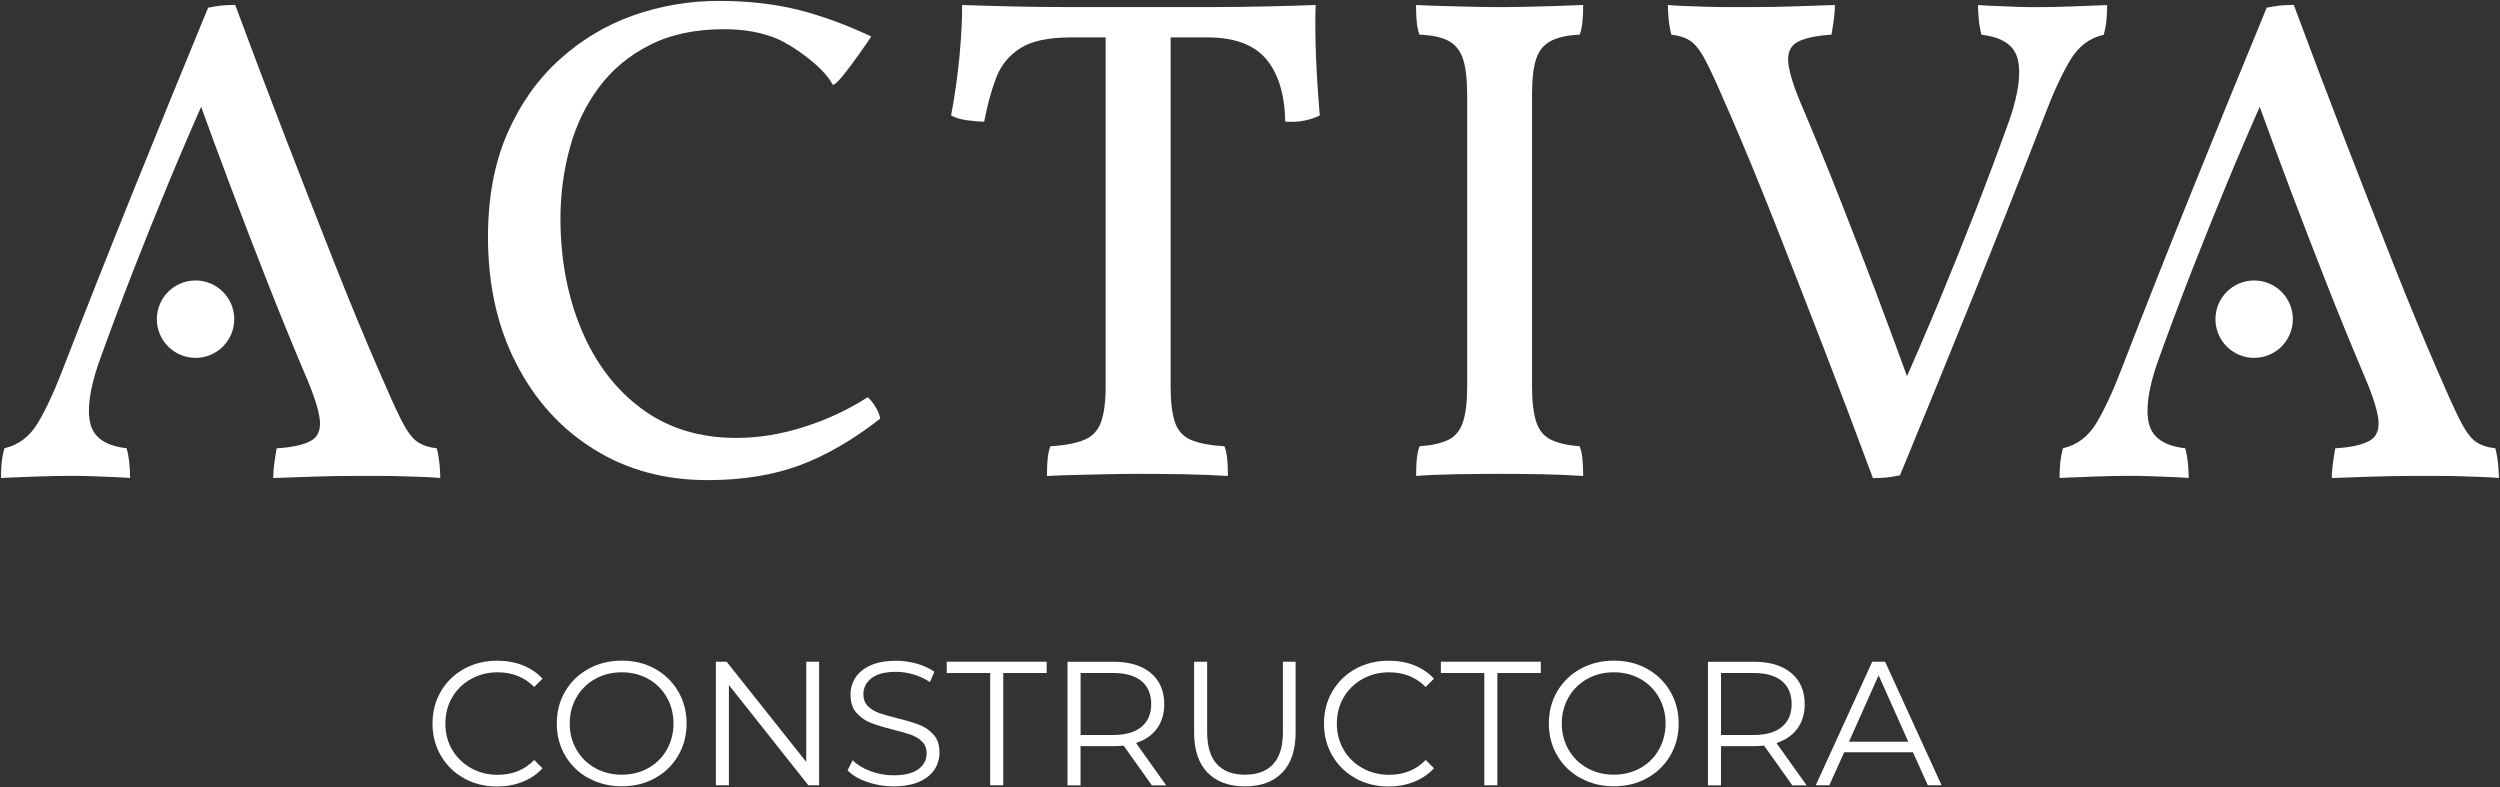 <?xml version="1.0" encoding="UTF-8"?>
<svg xmlns="http://www.w3.org/2000/svg" id="Layer_1" data-name="Layer 1" viewBox="0 0 416 131">
  <rect x="0" y="0" width="416" height="131" fill="#333333" stroke="none"/>
  <g>
    <path d="M145.7,67.76c-.41-.72-.86-1.28-1.32-1.66-3.21,2.06-6.73,3.72-10.56,4.93-3.83,1.23-7.58,1.84-11.27,1.84-6.13,0-11.36-1.6-15.73-4.82-4.37-3.22-7.72-7.6-10.05-13.15-2.33-5.55-3.51-11.75-3.51-18.56,0-4.05.53-7.96,1.56-11.73,1.02-3.75,2.63-7.1,4.82-10.05,2.19-2.94,4.99-5.3,8.44-7.05,3.45-1.77,7.58-2.65,12.42-2.65,3.37,0,6.32.54,8.84,1.61,2.54,1.07,7.71,4.66,9.18,7.56.49.99,6.46-7.96,6.46-7.96-4.18-1.96-8.23-3.45-12.19-4.44-3.97-.99-8.38-1.48-13.21-1.48s-9.62.8-14.19,2.41c-4.56,1.61-8.65,4.07-12.29,7.36-3.64,3.29-6.54,7.39-8.68,12.29-2.14,4.9-3.22,10.66-3.22,17.23,0,7.98,1.58,15,4.72,21.08,3.13,6.1,7.44,10.85,12.93,14.25,5.47,3.42,11.78,5.12,18.89,5.12,5.82,0,10.93-.83,15.34-2.47,4.4-1.64,8.87-4.23,13.39-7.76-.08-.54-.32-1.16-.75-1.9Z" fill="#fff" stroke-width="0"></path>
    <path d="M178.13,6.23c-3.68,0-6.45.59-8.33,1.78-1.88,1.19-3.22,2.81-4.02,4.88-.8,2.07-1.48,4.52-2.01,7.35-.84,0-1.8-.08-2.87-.23-1.07-.15-1.95-.42-2.64-.8.61-3.22,1.07-6.43,1.38-9.65.31-3.22.46-6.13.46-8.73,2.14.08,4.77.15,7.87.23,3.1.08,6.47.12,10.11.12h22.75c3.71,0,7.14-.04,10.28-.12,3.14-.07,5.75-.15,7.81-.23-.08,2.76-.06,5.59.06,8.5.11,2.91.32,6.2.63,9.88-.77.38-1.63.67-2.59.86-.96.19-2.01.25-3.16.17-.08-4.52-1.13-7.99-3.16-10.4-2.03-2.41-5.3-3.62-9.82-3.62h-22.75ZM183.99,4.28h10.8v59.98c0,2.53.23,4.5.69,5.92.46,1.42,1.34,2.41,2.64,2.99,1.3.58,3.18.94,5.63,1.09.23.61.38,1.32.46,2.13.08.8.11,1.74.11,2.81-2.45-.15-4.96-.25-7.53-.29-2.57-.04-5.08-.06-7.53-.06-1.61,0-3.31.02-5.11.06-1.8.04-3.54.07-5.23.12-1.69.04-3.26.1-4.71.17,0-1.07.04-2.01.11-2.81.08-.8.23-1.51.46-2.13,2.45-.15,4.35-.52,5.69-1.09,1.34-.57,2.26-1.57,2.76-2.99.5-1.42.75-3.39.75-5.92V4.28Z" fill="#fff" stroke-width="0"></path>
    <path d="M244.13,15.77c0-2.6-.23-4.6-.69-5.98-.46-1.38-1.26-2.37-2.41-2.99-1.15-.61-2.76-.96-4.83-1.03-.23-.61-.38-1.34-.46-2.18-.08-.84-.11-1.76-.11-2.76,1.45.08,2.93.13,4.42.17,1.49.04,3.04.08,4.65.12,1.61.04,3.22.06,4.83.06s3.29-.02,4.83-.06c1.53-.04,3.04-.07,4.54-.12,1.49-.04,3.01-.1,4.54-.17,0,1-.04,1.92-.12,2.76-.08.84-.23,1.57-.46,2.18-1.99.08-3.58.42-4.77,1.03-1.19.61-2.01,1.61-2.47,2.99-.46,1.38-.69,3.37-.69,5.98v48.49c0,2.53.23,4.5.69,5.92.46,1.42,1.28,2.41,2.47,2.99,1.19.58,2.78.94,4.77,1.09.23.61.38,1.32.46,2.13.08.8.12,1.74.12,2.81-2.3-.15-4.64-.25-7.01-.29-2.38-.04-4.67-.06-6.89-.06s-4.6.02-7.12.06c-2.53.04-4.79.13-6.78.29,0-1.07.04-2.01.11-2.81.08-.8.23-1.51.46-2.13,2.07-.15,3.68-.52,4.83-1.09,1.15-.57,1.95-1.57,2.41-2.99.46-1.42.69-3.39.69-5.92V15.77Z" fill="#fff" stroke-width="0"></path>
    <path d="M311.65,79.54c-2.76-7.43-5.53-14.76-8.33-22-2.8-7.24-5.5-14.15-8.1-20.74-2.6-6.59-5.06-12.53-7.35-17.81-1.61-3.75-2.87-6.55-3.79-8.39-.92-1.84-1.8-3.06-2.64-3.68-.84-.61-1.95-.99-3.33-1.15-.23-.92-.38-1.82-.46-2.7-.08-.88-.12-1.63-.12-2.24.77.08,1.68.13,2.76.17,1.07.04,2.24.08,3.5.12,1.26.04,2.55.06,3.85.06h3.79c2.45,0,4.84-.04,7.18-.12,2.34-.07,4.58-.15,6.72-.23,0,.69-.06,1.48-.17,2.35-.12.88-.25,1.74-.4,2.59-2.53.15-4.41.56-5.63,1.21-1.23.65-1.74,1.84-1.55,3.56.19,1.72,1.05,4.35,2.59,7.87,2.07,4.9,4.1,9.88,6.09,14.94,1.99,5.06,3.96,10.17,5.92,15.34,1.95,5.17,3.92,10.51,5.92,16.03h-1.72c2.22-4.98,4.35-9.92,6.38-14.82,2.03-4.9,4.02-9.86,5.98-14.88,1.95-5.02,3.85-10.09,5.69-15.22,1.45-4.29,1.9-7.6,1.32-9.94-.57-2.33-2.59-3.69-6.03-4.08-.23-.84-.38-1.72-.46-2.64-.08-.92-.12-1.68-.12-2.3,1.15.08,2.24.13,3.28.17,1.03.04,2.09.08,3.16.12,1.07.04,2.18.06,3.33.06,1.76,0,3.73-.04,5.92-.12,2.18-.07,4.12-.15,5.8-.23,0,.84-.04,1.67-.11,2.47-.08.8-.23,1.63-.46,2.47-2.38.54-4.25,1.97-5.63,4.31-1.38,2.34-2.8,5.42-4.25,9.25-3.83,9.88-7.76,19.8-11.78,29.76-4.02,9.96-8.1,19.96-12.24,29.99-.77.15-1.48.27-2.13.35-.65.07-1.44.11-2.36.11Z" fill="#fff" stroke-width="0"></path>
    <g>
      <path d="M381.69.83c2.76,7.43,5.53,14.76,8.33,22,2.8,7.24,5.5,14.15,8.1,20.74,2.6,6.59,5.06,12.53,7.35,17.81,1.61,3.75,2.87,6.55,3.79,8.39.92,1.84,1.8,3.06,2.64,3.68.84.61,1.95.99,3.33,1.15.23.92.38,1.82.46,2.7.08.88.12,1.63.12,2.24-.77-.08-1.68-.13-2.76-.17-1.07-.04-2.24-.08-3.5-.12-1.26-.04-2.55-.06-3.85-.06h-3.79c-2.45,0-4.84.04-7.18.12-2.34.07-4.58.15-6.72.23,0-.69.06-1.48.17-2.35.12-.88.25-1.74.4-2.59,2.53-.15,4.41-.56,5.63-1.21,1.23-.65,1.74-1.84,1.55-3.56-.19-1.72-1.05-4.35-2.59-7.87-2.07-4.9-4.1-9.88-6.09-14.94-1.99-5.06-3.96-10.17-5.92-15.34-1.95-5.17-3.92-10.51-5.92-16.03h1.72c-2.22,4.98-4.35,9.92-6.38,14.82-2.03,4.9-4.02,9.86-5.98,14.88-1.95,5.02-3.85,10.09-5.69,15.22-1.45,4.29-1.9,7.6-1.32,9.94.57,2.33,2.59,3.69,6.03,4.08.23.84.38,1.72.46,2.64.08.92.12,1.68.12,2.3-1.15-.08-2.24-.13-3.28-.17-1.03-.04-2.09-.08-3.16-.12-1.07-.04-2.18-.06-3.33-.06-1.76,0-3.73.04-5.92.12-2.18.07-4.12.15-5.8.23,0-.84.04-1.67.11-2.47.08-.8.23-1.63.46-2.47,2.38-.54,4.25-1.97,5.63-4.31,1.38-2.34,2.8-5.42,4.25-9.25,3.83-9.88,7.76-19.8,11.78-29.76,4.02-9.96,8.1-19.96,12.24-29.99.77-.15,1.48-.27,2.13-.35.65-.07,1.44-.11,2.36-.11Z" fill="#fff" stroke-width="0"></path>
      <circle cx="375.09" cy="53.11" r="6.44" fill="#fff" stroke-width="0"></circle>
    </g>
    <g>
      <path d="M39.14.83c2.76,7.43,5.53,14.76,8.33,22,2.8,7.24,5.5,14.15,8.1,20.74,2.6,6.59,5.06,12.53,7.35,17.81,1.61,3.75,2.87,6.55,3.79,8.39.92,1.84,1.8,3.06,2.64,3.68.84.61,1.95.99,3.33,1.15.23.92.38,1.82.46,2.7.08.88.12,1.63.12,2.24-.77-.08-1.68-.13-2.76-.17-1.07-.04-2.24-.08-3.5-.12-1.26-.04-2.55-.06-3.85-.06h-3.79c-2.45,0-4.84.04-7.18.12-2.34.07-4.58.15-6.72.23,0-.69.06-1.48.17-2.35.12-.88.25-1.74.4-2.59,2.53-.15,4.41-.56,5.63-1.21,1.23-.65,1.74-1.84,1.55-3.56-.19-1.72-1.05-4.35-2.59-7.87-2.07-4.9-4.1-9.88-6.09-14.94-1.99-5.06-3.96-10.17-5.92-15.34-1.95-5.17-3.92-10.51-5.92-16.03h1.72c-2.22,4.98-4.35,9.92-6.38,14.82-2.03,4.9-4.02,9.86-5.98,14.88-1.95,5.02-3.85,10.09-5.69,15.22-1.45,4.29-1.9,7.6-1.32,9.94.57,2.33,2.59,3.69,6.03,4.08.23.84.38,1.72.46,2.64.08.92.12,1.68.12,2.3-1.15-.08-2.24-.13-3.28-.17-1.03-.04-2.09-.08-3.16-.12-1.07-.04-2.18-.06-3.33-.06-1.76,0-3.73.04-5.92.12-2.18.07-4.12.15-5.8.23,0-.84.04-1.67.11-2.47.08-.8.23-1.63.46-2.47,2.38-.54,4.25-1.97,5.63-4.31,1.38-2.34,2.8-5.42,4.25-9.25,3.83-9.88,7.76-19.8,11.78-29.76,4.02-9.96,8.1-19.96,12.24-29.99.77-.15,1.48-.27,2.13-.35.65-.07,1.44-.11,2.36-.11Z" fill="#fff" stroke-width="0"></path>
      <circle cx="32.54" cy="53.11" r="6.44" fill="#fff" stroke-width="0"></circle>
    </g>
  </g>
  <g>
    <path d="M77.22,129.5c-1.64-.9-2.92-2.15-3.85-3.74-.93-1.6-1.4-3.38-1.4-5.36s.46-3.76,1.4-5.36c.93-1.6,2.22-2.84,3.86-3.75,1.65-.9,3.49-1.35,5.52-1.35,1.53,0,2.94.25,4.23.76,1.29.51,2.39,1.25,3.29,2.23l-1.38,1.38c-1.61-1.62-3.63-2.44-6.08-2.44-1.63,0-3.1.37-4.44,1.12-1.33.74-2.37,1.76-3.13,3.06-.75,1.29-1.13,2.74-1.13,4.35s.38,3.06,1.13,4.35c.75,1.29,1.8,2.31,3.13,3.06,1.33.74,2.81,1.12,4.44,1.12,2.47,0,4.49-.82,6.08-2.47l1.38,1.38c-.9.98-2,1.73-3.3,2.25-1.3.52-2.72.78-4.24.78-2.04,0-3.87-.45-5.51-1.35Z" fill="#fff" stroke-width="0"></path>
    <path d="M97.93,129.49c-1.66-.91-2.95-2.16-3.88-3.75-.93-1.59-1.4-3.37-1.4-5.35s.46-3.76,1.4-5.35c.93-1.59,2.22-2.84,3.88-3.75,1.65-.91,3.5-1.36,5.54-1.36s3.87.45,5.51,1.35c1.63.9,2.92,2.15,3.86,3.75.94,1.6,1.41,3.38,1.41,5.36s-.47,3.76-1.41,5.36-2.23,2.84-3.86,3.74c-1.64.9-3.47,1.35-5.51,1.35s-3.88-.46-5.54-1.37ZM107.87,127.81c1.31-.73,2.34-1.75,3.08-3.06.74-1.3,1.12-2.76,1.12-4.36s-.37-3.06-1.12-4.36c-.74-1.3-1.77-2.32-3.08-3.06-1.31-.73-2.78-1.1-4.41-1.1s-3.1.37-4.42,1.1c-1.32.74-2.36,1.75-3.11,3.06-.75,1.3-1.13,2.76-1.13,4.36s.38,3.06,1.13,4.36c.75,1.3,1.79,2.32,3.11,3.06,1.32.73,2.8,1.1,4.42,1.1s3.09-.37,4.41-1.1Z" fill="#fff" stroke-width="0"></path>
    <path d="M136.3,110.11v20.56h-1.79l-13.22-16.68v16.68h-2.17v-20.56h1.79l13.25,16.68v-16.68h2.14Z" fill="#fff" stroke-width="0"></path>
    <path d="M144.28,130.12c-1.4-.49-2.48-1.14-3.25-1.94l.85-1.67c.74.74,1.73,1.35,2.97,1.81,1.23.46,2.51.69,3.82.69,1.84,0,3.22-.34,4.14-1.01.92-.68,1.38-1.55,1.38-2.63,0-.82-.25-1.48-.75-1.97-.5-.49-1.11-.87-1.84-1.13-.72-.26-1.73-.55-3.03-.87-1.55-.39-2.78-.77-3.7-1.13-.92-.36-1.71-.92-2.36-1.66-.66-.74-.98-1.75-.98-3.03,0-1.04.27-1.98.82-2.83.55-.85,1.39-1.53,2.53-2.04,1.14-.51,2.55-.76,4.23-.76,1.17,0,2.33.16,3.45.48s2.1.77,2.92,1.34l-.73,1.73c-.86-.57-1.78-.99-2.76-1.28-.98-.28-1.94-.43-2.88-.43-1.8,0-3.16.35-4.07,1.04-.91.7-1.37,1.59-1.37,2.69,0,.82.25,1.48.75,1.98.5.5,1.13.88,1.88,1.15.75.27,1.77.55,3.04.87,1.51.37,2.73.74,3.66,1.1.93.36,1.72.91,2.36,1.64.65.74.97,1.73.97,2.98,0,1.04-.28,1.98-.84,2.83-.56.85-1.42,1.53-2.57,2.03-1.16.5-2.58.75-4.26.75-1.53,0-2.99-.25-4.39-.74Z" fill="#fff" stroke-width="0"></path>
    <path d="M164.77,111.99h-7.23v-1.88h16.63v1.88h-7.23v18.68h-2.17v-18.68Z" fill="#fff" stroke-width="0"></path>
    <path d="M191.67,130.68l-4.7-6.61c-.53.06-1.08.09-1.65.09h-5.52v6.52h-2.17v-20.56h7.7c2.62,0,4.68.63,6.17,1.88,1.49,1.25,2.23,2.98,2.23,5.17,0,1.61-.41,2.96-1.22,4.07-.81,1.11-1.97,1.91-3.48,2.39l5.02,7.05h-2.38ZM189.94,120.95c1.08-.9,1.62-2.16,1.62-3.79s-.54-2.94-1.62-3.83c-1.08-.89-2.63-1.34-4.67-1.34h-5.46v10.31h5.46c2.04,0,3.59-.45,4.67-1.35Z" fill="#fff" stroke-width="0"></path>
    <path d="M200.93,128.56c-1.49-1.53-2.23-3.75-2.23-6.67v-11.78h2.17v11.69c0,2.39.54,4.17,1.62,5.35s2.63,1.76,4.67,1.76,3.62-.59,4.7-1.76c1.08-1.17,1.62-2.96,1.62-5.35v-11.69h2.11v11.78c0,2.92-.74,5.14-2.22,6.67-1.48,1.53-3.55,2.29-6.21,2.29s-4.74-.76-6.23-2.29Z" fill="#fff" stroke-width="0"></path>
    <path d="M225.56,129.5c-1.64-.9-2.92-2.15-3.85-3.74-.93-1.6-1.4-3.38-1.4-5.36s.46-3.76,1.4-5.36c.93-1.6,2.22-2.84,3.86-3.75,1.65-.9,3.49-1.35,5.52-1.35,1.53,0,2.94.25,4.23.76,1.29.51,2.39,1.25,3.29,2.23l-1.38,1.38c-1.61-1.62-3.63-2.44-6.08-2.44-1.63,0-3.1.37-4.44,1.12-1.33.74-2.37,1.76-3.13,3.06-.75,1.29-1.13,2.74-1.13,4.35s.38,3.06,1.13,4.35c.75,1.29,1.8,2.31,3.13,3.06,1.33.74,2.81,1.12,4.44,1.12,2.47,0,4.49-.82,6.08-2.47l1.38,1.38c-.9.98-2,1.73-3.3,2.25-1.3.52-2.72.78-4.24.78-2.04,0-3.87-.45-5.51-1.35Z" fill="#fff" stroke-width="0"></path>
    <path d="M246.99,111.99h-7.23v-1.88h16.63v1.88h-7.23v18.68h-2.17v-18.68Z" fill="#fff" stroke-width="0"></path>
    <path d="M263.01,129.49c-1.66-.91-2.95-2.16-3.88-3.75-.93-1.59-1.4-3.37-1.4-5.35s.46-3.76,1.4-5.35c.93-1.59,2.22-2.84,3.88-3.75,1.65-.91,3.5-1.36,5.54-1.36s3.87.45,5.51,1.35c1.63.9,2.92,2.15,3.86,3.75.94,1.6,1.41,3.38,1.41,5.36s-.47,3.76-1.41,5.36-2.23,2.84-3.86,3.74c-1.64.9-3.47,1.35-5.51,1.35s-3.88-.46-5.54-1.37ZM272.95,127.81c1.31-.73,2.34-1.75,3.08-3.06.74-1.3,1.12-2.76,1.12-4.36s-.37-3.06-1.12-4.36c-.74-1.3-1.77-2.32-3.08-3.06-1.31-.73-2.78-1.1-4.41-1.1s-3.1.37-4.42,1.1c-1.32.74-2.36,1.75-3.11,3.06-.75,1.3-1.13,2.76-1.13,4.36s.38,3.06,1.13,4.36c.75,1.3,1.79,2.32,3.11,3.06,1.32.73,2.8,1.1,4.42,1.1s3.09-.37,4.41-1.1Z" fill="#fff" stroke-width="0"></path>
    <path d="M298.24,130.68l-4.7-6.61c-.53.06-1.08.09-1.65.09h-5.52v6.52h-2.17v-20.56h7.7c2.62,0,4.68.63,6.17,1.88,1.49,1.25,2.23,2.98,2.23,5.17,0,1.61-.41,2.96-1.22,4.07-.81,1.11-1.97,1.91-3.48,2.39l5.02,7.05h-2.38ZM296.51,120.95c1.08-.9,1.62-2.16,1.62-3.79s-.54-2.94-1.62-3.83c-1.08-.89-2.63-1.34-4.67-1.34h-5.46v10.31h5.46c2.04,0,3.59-.45,4.67-1.35Z" fill="#fff" stroke-width="0"></path>
    <path d="M318.33,125.18h-11.46l-2.47,5.49h-2.26l9.4-20.56h2.14l9.4,20.56h-2.29l-2.47-5.49ZM317.54,123.42l-4.94-11.05-4.93,11.05h9.87Z" fill="#fff" stroke-width="0"></path>
  </g>
</svg>
